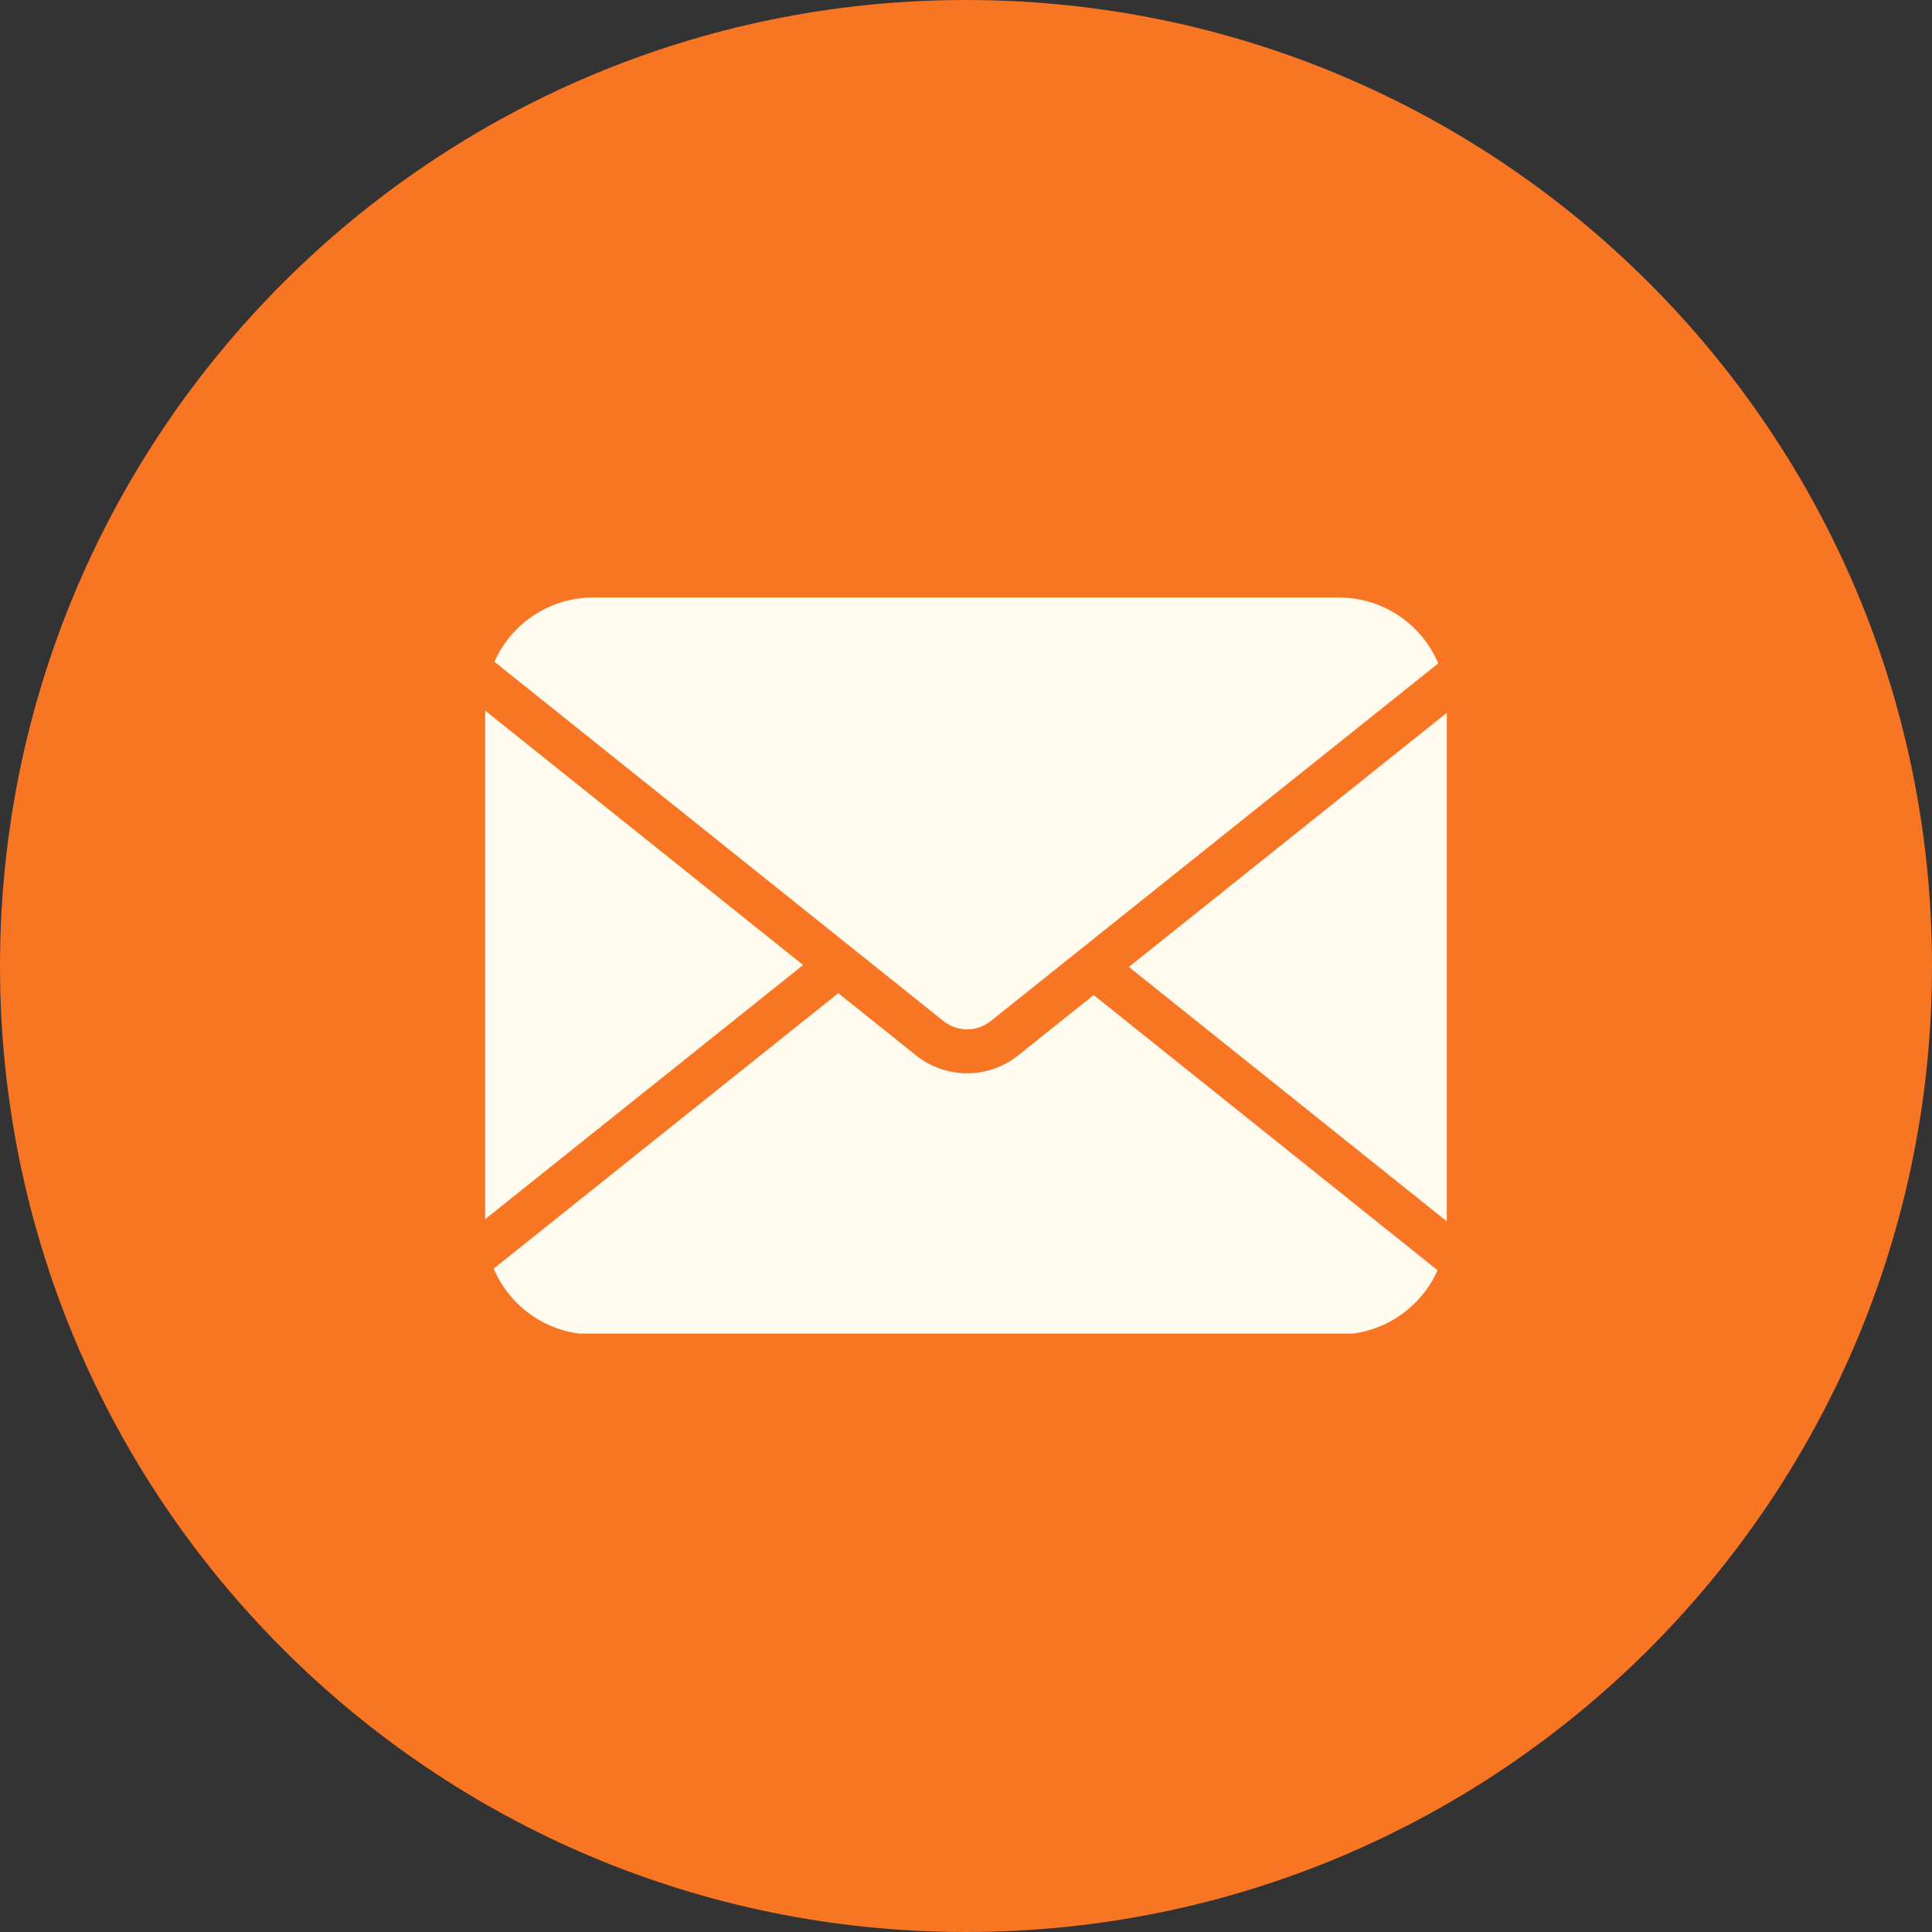 <svg xmlns="http://www.w3.org/2000/svg" xmlns:xlink="http://www.w3.org/1999/xlink" width="1000" zoomAndPan="magnify" viewBox="0 0 750 750" height="1000" preserveAspectRatio="xMidYMid meet" version="1.0"><rect x="0" y="0" width="750" height="750" fill="#333333" stroke="none"/><defs><clipPath id="5938b14216"><path d="M 375 0 C 167.895 0 0 167.895 0 375 C 0 582.105 167.895 750 375 750 C 582.105 750 750 582.105 750 375 C 750 167.895 582.105 0 375 0 Z M 375 0 " clip-rule="nonzero"/></clipPath><clipPath id="d857ff4aa1"><path d="M 0 0 L 750 0 L 750 750 L 0 750 Z M 0 0 " clip-rule="nonzero"/></clipPath><clipPath id="6836884a2c"><path d="M 375 0 C 167.895 0 0 167.895 0 375 C 0 582.105 167.895 750 375 750 C 582.105 750 750 582.105 750 375 C 750 167.895 582.105 0 375 0 Z M 375 0 " clip-rule="nonzero"/></clipPath><clipPath id="2db0308de5"><rect x="0" width="750" y="0" height="750"/></clipPath><clipPath id="5063f37247"><path d="M 191 385 L 559 385 L 559 517.695 L 191 517.695 Z M 191 385 " clip-rule="nonzero"/></clipPath><clipPath id="f645c24dd8"><path d="M 191 231.945 L 559 231.945 L 559 400 L 191 400 Z M 191 231.945 " clip-rule="nonzero"/></clipPath><clipPath id="b47bbc1675"><path d="M 438 276 L 561.805 276 L 561.805 475 L 438 475 Z M 438 276 " clip-rule="nonzero"/></clipPath><clipPath id="c49797814a"><path d="M 188.305 275 L 312 275 L 312 474 L 188.305 474 Z M 188.305 275 " clip-rule="nonzero"/></clipPath></defs><g clip-path="url(#5938b14216)"><g transform="matrix(1, 0, 0, 1, 0, -0)"><g clip-path="url(#2db0308de5)"><g clip-path="url(#d857ff4aa1)"><g clip-path="url(#6836884a2c)"><rect x="-165" width="1080" fill="#f87524" height="1080" y="-165" fill-opacity="1"/></g></g></g></g></g><g clip-path="url(#5063f37247)"><path fill="#fffbef" d="M 424.562 386.277 L 395.254 409.703 C 389.648 414.188 382.609 416.652 375.43 416.652 L 375.422 416.652 C 368.242 416.652 361.199 414.18 355.594 409.695 L 325.422 385.551 L 191.656 492.469 C 198.027 507.5 212.922 518.047 230.273 518.047 L 519.715 518.047 C 536.824 518.047 551.539 507.797 558.059 493.102 Z M 424.562 386.277 " fill-opacity="1" fill-rule="nonzero"/></g><g clip-path="url(#f645c24dd8)"><path fill="#fffbef" d="M 366.25 396.379 C 368.844 398.453 372.105 399.598 375.426 399.598 L 375.43 399.598 C 378.754 399.598 382.012 398.457 384.605 396.383 L 558.336 257.52 C 551.961 242.488 537.07 231.945 519.715 231.945 L 230.277 231.945 C 213.164 231.945 198.449 242.195 191.934 256.891 Z M 366.25 396.379 " fill-opacity="1" fill-rule="nonzero"/></g><g clip-path="url(#b47bbc1675)"><path fill="#fffbef" d="M 438.219 375.363 L 561.645 474.125 L 561.645 276.711 Z M 438.219 375.363 " fill-opacity="1" fill-rule="nonzero"/></g><g clip-path="url(#c49797814a)"><path fill="#fffbef" d="M 188.348 275.863 L 188.348 473.281 L 311.77 374.625 Z M 188.348 275.863 " fill-opacity="1" fill-rule="nonzero"/></g></svg>